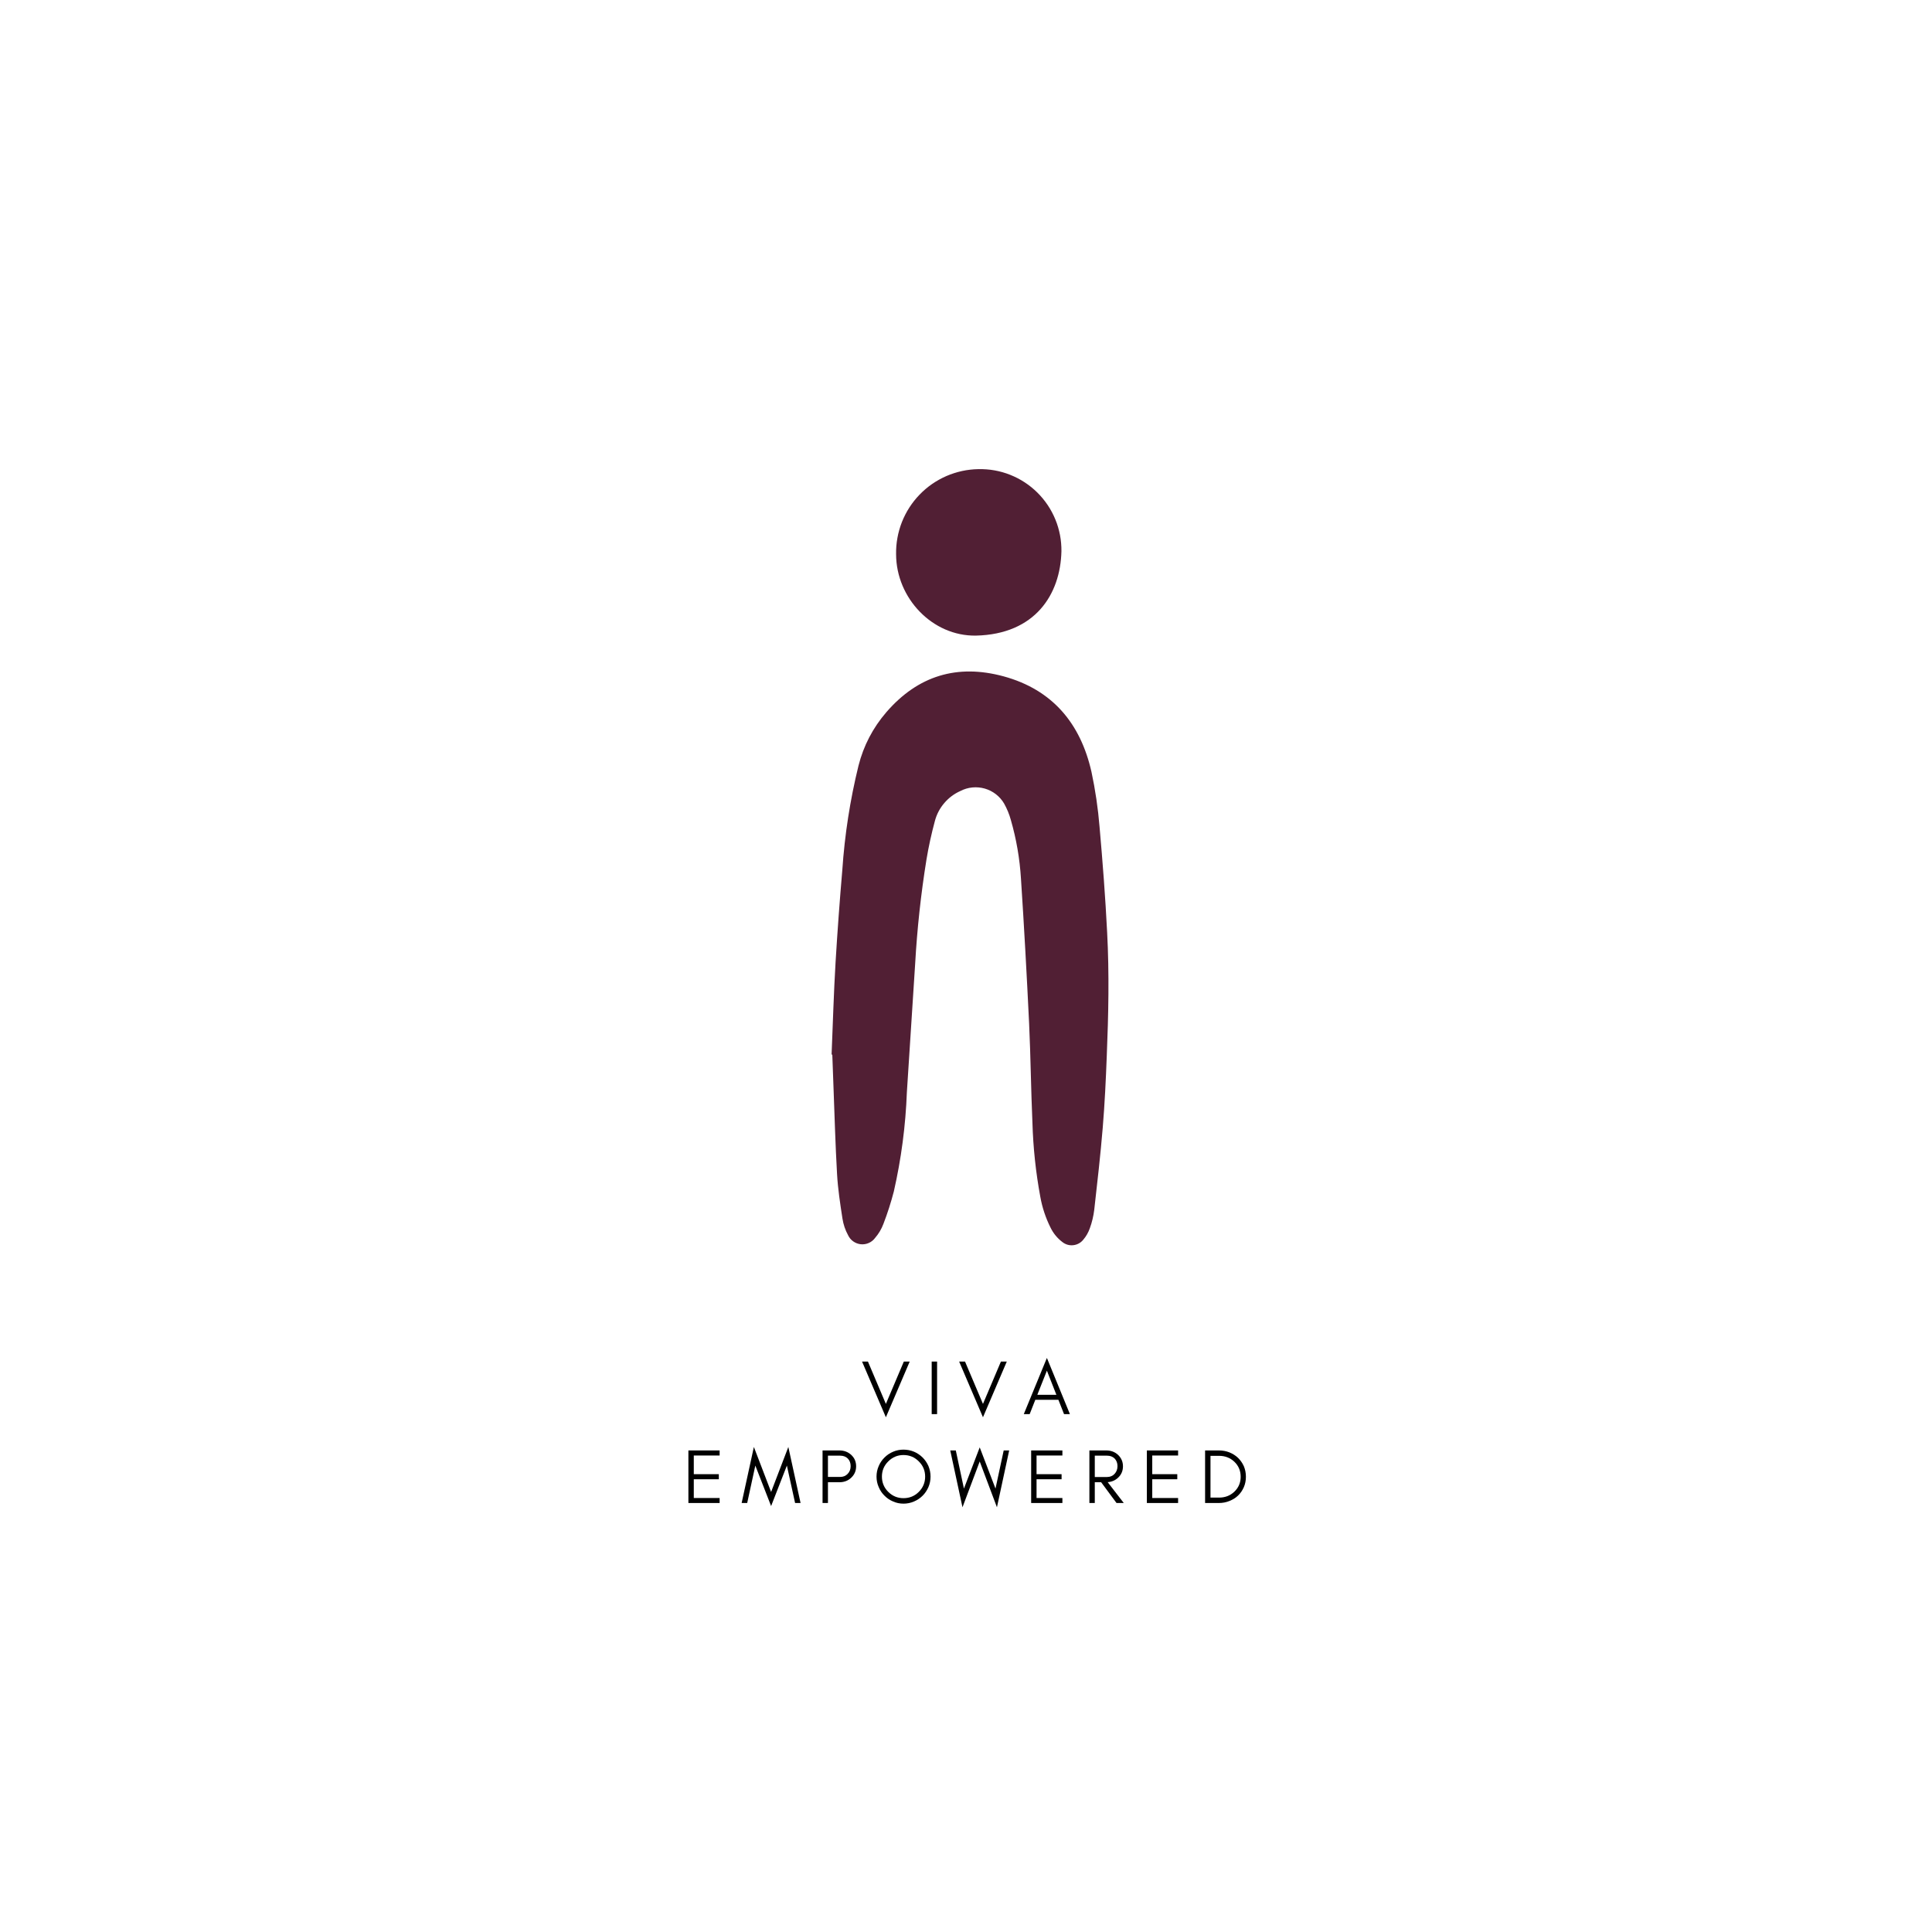 <svg version="1.0" preserveAspectRatio="xMidYMid meet" height="500" viewBox="0 0 375 375" zoomAndPan="magnify" width="500" xmlns:xlink="http://www.w3.org/1999/xlink" xmlns="http://www.w3.org/2000/svg"><defs><g></g></defs><g fill-opacity="1" fill="#000000"><g transform="translate(167.168, 274.482)"><g><path d="M 4.781 0.609 L 0.156 -10.203 L 1.297 -10.203 L 4.781 -1.984 L 8.266 -10.203 L 9.406 -10.203 Z M 4.781 0.609"></path></g></g></g><g fill-opacity="1" fill="#000000"><g transform="translate(179.716, 274.482)"><g><path d="M 2.172 0 L 1.125 0 L 1.125 -10.203 L 2.172 -10.203 Z M 2.172 0"></path></g></g></g><g fill-opacity="1" fill="#000000"><g transform="translate(186.013, 274.482)"><g><path d="M 4.781 0.609 L 0.156 -10.203 L 1.297 -10.203 L 4.781 -1.984 L 8.266 -10.203 L 9.406 -10.203 Z M 4.781 0.609"></path></g></g></g><g fill-opacity="1" fill="#000000"><g transform="translate(198.561, 274.482)"><g><path d="M 2.781 -3.75 L 6.484 -3.75 L 4.641 -8.438 Z M 9.109 0 L 7.969 0 L 6.875 -2.781 L 2.391 -2.781 L 1.297 0 L 0.156 0 L 4.641 -10.906 Z M 9.109 0"></path></g></g></g><g fill-opacity="1" fill="#000000"><g transform="translate(132.492, 291.732)"><g><path d="M 7.188 0 L 1.125 0 L 1.125 -10.203 L 7.188 -10.203 L 7.188 -9.219 L 2.172 -9.219 L 2.172 -5.594 L 7.031 -5.594 L 7.031 -4.609 L 2.172 -4.609 L 2.172 -0.969 L 7.188 -0.969 Z M 7.188 0"></path></g></g></g><g fill-opacity="1" fill="#000000"><g transform="translate(143.796, 291.732)"><g><path d="M 10.531 0 L 8.938 -7.266 L 5.875 0.594 L 2.812 -7.266 L 1.234 0 L 0.156 0 L 2.531 -10.875 L 5.875 -2.141 L 9.219 -10.875 L 11.594 0 Z M 10.531 0"></path></g></g></g><g fill-opacity="1" fill="#000000"><g transform="translate(158.532, 291.732)"><g><path d="M 2.172 -5.062 L 4.547 -5.062 C 5.141 -5.062 5.625 -5.258 6 -5.656 C 6.383 -6.051 6.578 -6.551 6.578 -7.156 C 6.578 -7.758 6.395 -8.25 6.031 -8.625 C 5.656 -9 5.16 -9.188 4.547 -9.188 L 2.172 -9.188 Z M 7.641 -7.125 C 7.641 -6.238 7.32 -5.5 6.688 -4.906 C 6.07 -4.32 5.305 -4.031 4.391 -4.031 L 2.172 -4.031 L 2.172 0 L 1.125 0 L 1.125 -10.203 L 4.391 -10.203 C 5.297 -10.203 6.062 -9.914 6.688 -9.344 C 7.32 -8.758 7.641 -8.02 7.641 -7.125 Z M 7.641 -7.125"></path></g></g></g><g fill-opacity="1" fill="#000000"><g transform="translate(169.461, 291.732)"><g><path d="M 10.109 -5.125 C 10.109 -6.281 9.695 -7.266 8.875 -8.078 C 8.062 -8.898 7.07 -9.312 5.906 -9.312 C 4.758 -9.312 3.773 -8.898 2.953 -8.078 C 2.129 -7.266 1.719 -6.281 1.719 -5.125 C 1.719 -3.969 2.129 -2.977 2.953 -2.156 C 3.773 -1.344 4.758 -0.938 5.906 -0.938 C 7.07 -0.938 8.062 -1.344 8.875 -2.156 C 9.695 -2.977 10.109 -3.969 10.109 -5.125 Z M 11.156 -5.125 C 11.156 -4.406 11.02 -3.727 10.75 -3.094 C 10.469 -2.445 10.094 -1.891 9.625 -1.422 C 9.145 -0.941 8.586 -0.566 7.953 -0.297 C 7.305 -0.016 6.625 0.125 5.906 0.125 C 5.188 0.125 4.516 -0.016 3.891 -0.297 C 3.242 -0.566 2.688 -0.941 2.219 -1.422 C 1.738 -1.891 1.363 -2.445 1.094 -3.094 C 0.812 -3.727 0.672 -4.406 0.672 -5.125 C 0.672 -5.844 0.812 -6.523 1.094 -7.172 C 1.363 -7.805 1.738 -8.359 2.219 -8.828 C 2.688 -9.305 3.242 -9.68 3.891 -9.953 C 4.516 -10.223 5.188 -10.359 5.906 -10.359 C 6.625 -10.359 7.305 -10.223 7.953 -9.953 C 8.586 -9.68 9.145 -9.305 9.625 -8.828 C 10.094 -8.359 10.469 -7.805 10.75 -7.172 C 11.02 -6.523 11.156 -5.844 11.156 -5.125 Z M 11.156 -5.125"></path></g></g></g><g fill-opacity="1" fill="#000000"><g transform="translate(184.287, 291.732)"><g><path d="M 9.219 0.828 L 5.875 -8.062 L 2.531 0.828 L 0.156 -10.203 L 1.234 -10.203 L 2.812 -2.797 L 5.875 -10.797 L 8.938 -2.797 L 10.531 -10.203 L 11.594 -10.203 Z M 9.219 0.828"></path></g></g></g><g fill-opacity="1" fill="#000000"><g transform="translate(199.022, 291.732)"><g><path d="M 7.188 0 L 1.125 0 L 1.125 -10.203 L 7.188 -10.203 L 7.188 -9.219 L 2.172 -9.219 L 2.172 -5.594 L 7.031 -5.594 L 7.031 -4.609 L 2.172 -4.609 L 2.172 -0.969 L 7.188 -0.969 Z M 7.188 0"></path></g></g></g><g fill-opacity="1" fill="#000000"><g transform="translate(210.326, 291.732)"><g><path d="M 2.172 -5.047 L 4.547 -5.047 C 5.141 -5.047 5.625 -5.242 6 -5.641 C 6.383 -6.047 6.578 -6.551 6.578 -7.156 C 6.578 -7.75 6.395 -8.238 6.031 -8.625 C 5.656 -9 5.16 -9.188 4.547 -9.188 L 2.172 -9.188 Z M 7.641 -7.125 C 7.641 -6.238 7.32 -5.5 6.688 -4.906 C 6.125 -4.383 5.453 -4.098 4.672 -4.047 L 7.797 0 L 6.391 0 L 3.406 -4.031 L 2.172 -4.031 L 2.172 0 L 1.125 0 L 1.125 -10.203 L 4.391 -10.203 C 5.305 -10.203 6.07 -9.914 6.688 -9.344 C 7.32 -8.738 7.641 -8 7.641 -7.125 Z M 7.641 -7.125"></path></g></g></g><g fill-opacity="1" fill="#000000"><g transform="translate(221.48, 291.732)"><g><path d="M 7.188 0 L 1.125 0 L 1.125 -10.203 L 7.188 -10.203 L 7.188 -9.219 L 2.172 -9.219 L 2.172 -5.594 L 7.031 -5.594 L 7.031 -4.609 L 2.172 -4.609 L 2.172 -0.969 L 7.188 -0.969 Z M 7.188 0"></path></g></g></g><g fill-opacity="1" fill="#000000"><g transform="translate(232.783, 291.732)"><g><path d="M 9.047 -5.094 C 9.047 -4.352 8.91 -3.676 8.641 -3.062 C 8.359 -2.426 7.984 -1.883 7.516 -1.438 C 7.047 -0.988 6.488 -0.641 5.844 -0.391 C 5.207 -0.129 4.523 0 3.797 0 L 1.125 0 L 1.125 -10.203 L 3.797 -10.203 C 4.523 -10.203 5.207 -10.078 5.844 -9.828 C 6.488 -9.566 7.047 -9.211 7.516 -8.766 C 7.984 -8.305 8.359 -7.77 8.641 -7.156 C 8.91 -6.52 9.047 -5.832 9.047 -5.094 Z M 8.031 -5.094 C 8.031 -6.258 7.617 -7.234 6.797 -8.016 C 5.992 -8.773 5.004 -9.156 3.828 -9.156 L 2.172 -9.156 L 2.172 -1.047 L 3.828 -1.047 C 5.004 -1.047 5.992 -1.426 6.797 -2.188 C 7.617 -2.969 8.031 -3.938 8.031 -5.094 Z M 8.031 -5.094"></path></g></g></g><path fill-rule="nonzero" fill-opacity="1" d="M 161.414 204.637 C 161.66 198.68 161.828 192.711 162.184 186.754 C 162.543 180.797 162.98 174.844 163.492 168.871 C 163.953 162.039 164.996 155.293 166.629 148.637 C 167.613 144.742 169.422 141.27 172.047 138.227 C 178.184 131.141 185.801 128.832 194.812 131.281 C 204.305 133.879 209.734 140.441 211.855 149.82 C 212.605 153.34 213.129 156.895 213.422 160.48 C 214.027 167.359 214.551 174.125 214.895 180.965 C 215.32 188.953 215.156 196.945 214.824 204.926 C 214.648 209.574 214.426 214.223 214.043 218.859 C 213.602 224.184 212.996 229.504 212.391 234.828 C 212.242 236.047 211.961 237.234 211.539 238.391 C 211.25 239.227 210.82 239.977 210.246 240.648 C 210.004 240.941 209.719 241.18 209.387 241.359 C 209.051 241.539 208.695 241.652 208.32 241.691 C 207.941 241.734 207.57 241.703 207.207 241.598 C 206.844 241.492 206.512 241.32 206.215 241.086 C 205.219 240.332 204.449 239.391 203.902 238.266 C 202.957 236.371 202.297 234.383 201.922 232.297 C 201.043 227.539 200.535 222.746 200.395 217.91 C 200.109 211.512 200.051 205.09 199.75 198.652 C 199.297 189.27 198.785 179.902 198.168 170.535 C 197.93 166.664 197.277 162.863 196.199 159.133 C 195.895 158.031 195.461 156.984 194.906 155.984 C 194.703 155.633 194.465 155.305 194.195 154.996 C 193.926 154.691 193.629 154.41 193.309 154.16 C 192.984 153.91 192.645 153.695 192.281 153.508 C 191.914 153.324 191.539 153.176 191.145 153.062 C 190.754 152.949 190.355 152.875 189.949 152.84 C 189.543 152.801 189.137 152.805 188.73 152.844 C 188.324 152.883 187.926 152.961 187.535 153.078 C 187.145 153.195 186.77 153.348 186.406 153.535 C 185.184 154.082 184.137 154.867 183.27 155.891 C 182.402 156.91 181.797 158.07 181.457 159.367 C 180.797 161.816 180.246 164.305 179.832 166.809 C 178.75 173.504 178.016 180.254 177.633 187.055 C 177.09 195.383 176.555 203.699 176.023 212.008 C 175.777 218.508 174.934 224.926 173.492 231.266 C 172.938 233.391 172.27 235.477 171.484 237.523 C 171.105 238.539 170.566 239.453 169.859 240.273 C 169.703 240.488 169.52 240.68 169.309 240.848 C 169.102 241.016 168.875 241.152 168.633 241.258 C 168.391 241.367 168.137 241.441 167.871 241.484 C 167.609 241.527 167.344 241.535 167.078 241.508 C 166.812 241.48 166.559 241.418 166.309 241.324 C 166.059 241.23 165.824 241.105 165.609 240.949 C 165.391 240.797 165.199 240.617 165.027 240.41 C 164.859 240.203 164.719 239.98 164.605 239.738 C 164.055 238.73 163.695 237.656 163.52 236.52 C 163.078 233.66 162.637 230.785 162.473 227.91 C 162.145 222.215 161.992 216.508 161.773 210.812 C 161.688 208.789 161.621 206.77 161.551 204.758 Z M 161.414 204.637" fill="#511f34"></path><path fill-rule="nonzero" fill-opacity="1" d="M 173.93 107.566 C 173.922 107.035 173.938 106.504 173.98 105.973 C 174.027 105.441 174.094 104.914 174.191 104.391 C 174.285 103.867 174.406 103.352 174.551 102.84 C 174.695 102.328 174.867 101.824 175.062 101.328 C 175.258 100.836 175.477 100.352 175.719 99.879 C 175.961 99.402 176.227 98.945 176.516 98.496 C 176.805 98.051 177.113 97.617 177.445 97.199 C 177.773 96.785 178.125 96.383 178.496 96.004 C 178.863 95.621 179.254 95.258 179.656 94.914 C 180.062 94.566 180.484 94.246 180.922 93.941 C 181.359 93.641 181.812 93.359 182.277 93.102 C 182.742 92.844 183.219 92.605 183.707 92.395 C 184.195 92.184 184.691 91.996 185.199 91.836 C 185.703 91.672 186.219 91.535 186.738 91.422 C 187.258 91.309 187.781 91.223 188.309 91.164 C 188.84 91.102 189.371 91.066 189.902 91.059 C 190.43 91.047 190.957 91.062 191.48 91.102 C 192.008 91.141 192.531 91.207 193.051 91.301 C 193.57 91.395 194.082 91.512 194.59 91.656 C 195.098 91.801 195.598 91.973 196.086 92.168 C 196.578 92.363 197.059 92.582 197.527 92.824 C 197.996 93.066 198.449 93.332 198.891 93.621 C 199.332 93.91 199.758 94.219 200.168 94.551 C 200.578 94.883 200.973 95.234 201.348 95.605 C 201.723 95.977 202.078 96.367 202.414 96.773 C 202.75 97.18 203.066 97.602 203.359 98.039 C 203.652 98.48 203.926 98.93 204.172 99.398 C 204.422 99.863 204.645 100.34 204.844 100.828 C 205.047 101.316 205.223 101.812 205.371 102.32 C 205.52 102.824 205.645 103.336 205.746 103.855 C 205.844 104.375 205.918 104.895 205.961 105.422 C 206.008 105.945 206.027 106.473 206.023 107 C 205.828 115.363 200.934 123.109 189.434 123.371 C 180.988 123.52 173.945 116.094 173.93 107.566 Z M 173.93 107.566" fill="#511f34"></path></svg>